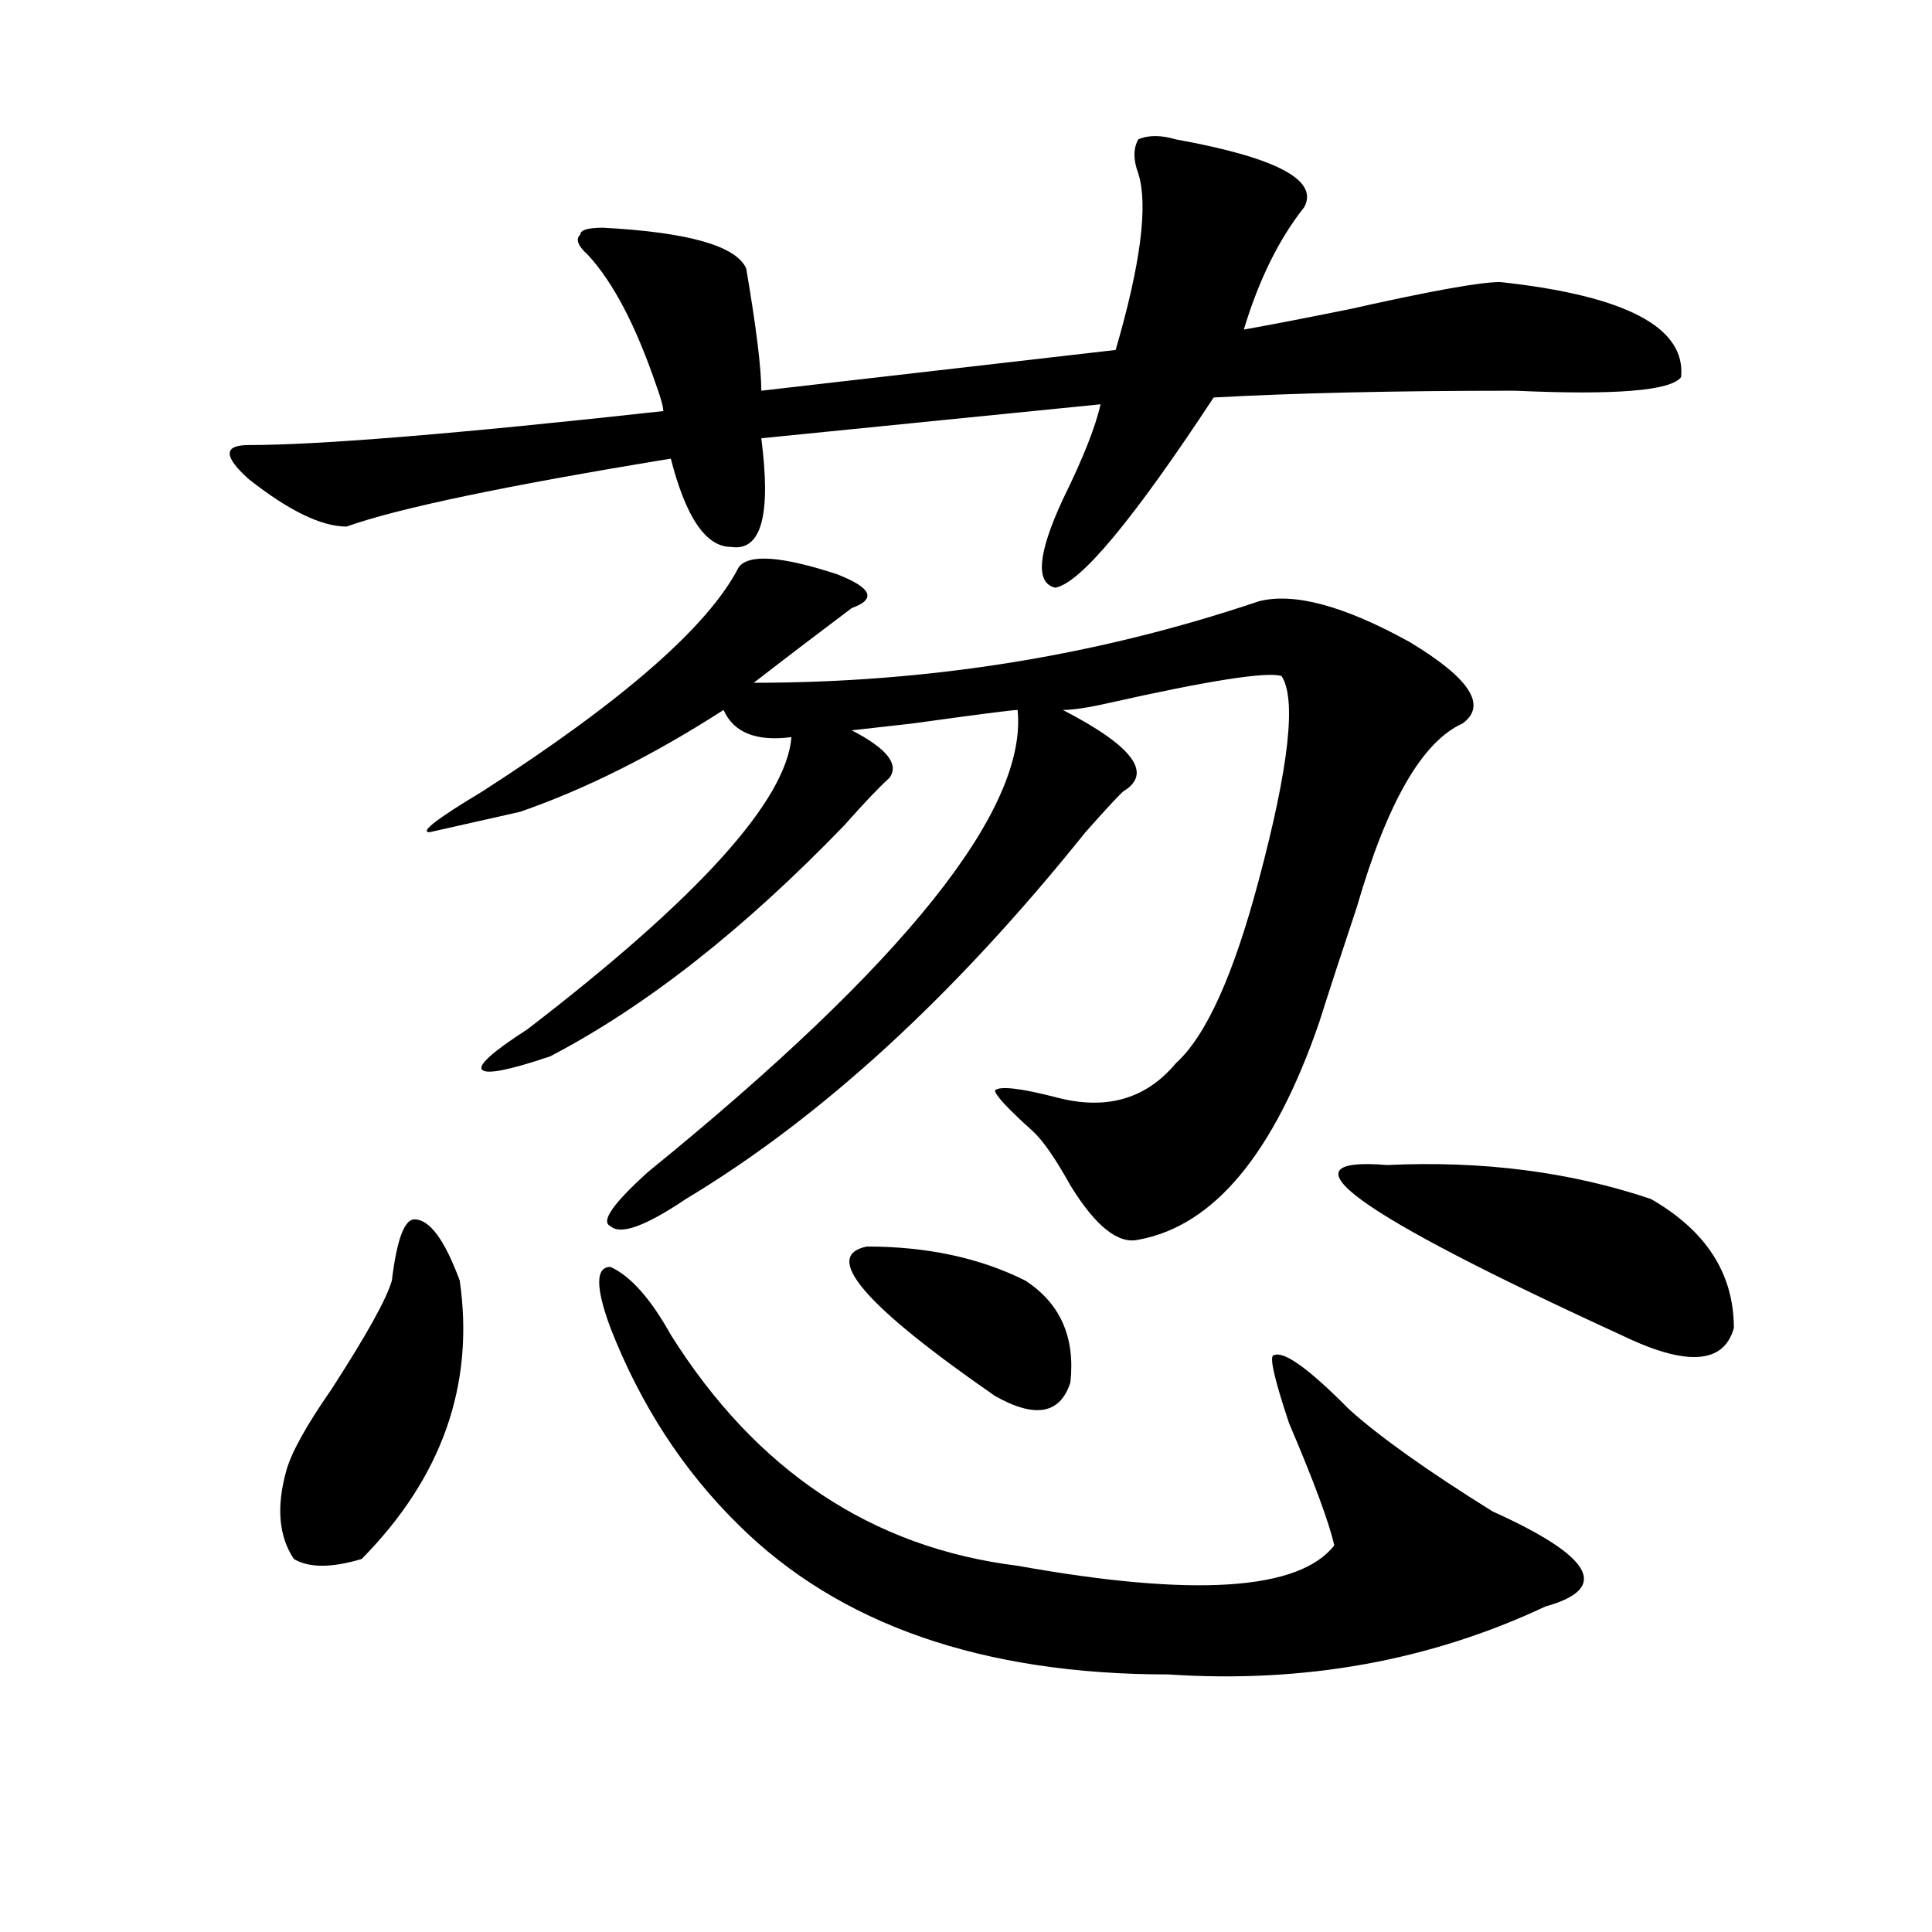 <?xml version="1.0" encoding="utf-8"?>
<!-- Generator: Adobe Illustrator 16.0.0, SVG Export Plug-In . SVG Version: 6.00 Build 0)  -->
<!DOCTYPE svg PUBLIC "-//W3C//DTD SVG 1.1//EN" "http://www.w3.org/Graphics/SVG/1.1/DTD/svg11.dtd">
<svg version="1.1" id="图层_1" xmlns="http://www.w3.org/2000/svg" xmlns:xlink="http://www.w3.org/1999/xlink" x="0px" y="0px"
	 width="1000px" height="1000px" viewBox="0 0 1000 1000" enable-background="new 0 0 1000 1000" xml:space="preserve">
<path d="M608.668,72.156c52.011,9.394,74.145,21.094,66.34,35.156c-13.048,16.425-23.414,37.519-31.219,63.281
	c12.987-2.308,31.219-5.823,54.633-10.547c41.585-9.339,67.62-14.063,78.047-14.063c64.999,7.031,96.218,23.456,93.656,49.219
	c-5.243,7.031-33.841,9.394-85.852,7.031c-62.438,0-114.509,1.208-156.094,3.516c-41.646,63.281-68.962,96.13-81.949,98.438
	c-10.427-2.308-9.146-17.578,3.902-45.703c10.366-21.094,16.89-37.464,19.512-49.219l-175.605,17.578
	c5.183,39.88,0,58.612-15.609,56.25c-13.048,0-23.414-15.216-31.219-45.703c-85.852,14.063-141.825,25.817-167.801,35.156
	c-13.048,0-29.938-8.185-50.73-24.609c-13.048-11.7-13.048-17.578,0-17.578c36.401,0,107.925-5.823,214.629-17.578
	c0-2.308-1.341-7.031-3.902-14.063c-10.427-30.433-22.134-52.734-35.121-66.797c-5.243-4.669-6.524-8.185-3.902-10.547
	c0-2.308,3.902-3.516,11.707-3.516c44.206,2.362,68.901,9.394,74.145,21.094c5.183,30.487,7.805,51.581,7.805,63.281l183.41-21.094
	c12.987-44.495,16.89-74.981,11.707-91.406c-2.622-7.031-2.622-12.854,0-17.578C594.339,69.849,600.863,69.849,608.668,72.156z
	 M237.945,662.781c7.805,53.942-9.146,101.953-50.73,144.141c-15.609,4.669-27.316,4.669-35.121,0
	c-7.805-11.7-9.146-26.917-3.902-45.703c2.562-9.339,10.366-23.401,23.414-42.188c18.171-28.125,28.597-46.856,31.219-56.25
	c2.562-21.094,6.464-31.641,11.707-31.641C222.336,631.141,230.141,641.688,237.945,662.781z M382.332,293.641
	c5.183-7.031,22.073-5.823,50.73,3.516c18.171,7.031,20.792,12.909,7.805,17.578c-15.609,11.755-32.56,24.609-50.73,38.672
	c91.034,0,178.167-14.063,261.457-42.188c18.171-4.669,44.206,2.362,78.047,21.094c31.219,18.786,40.304,32.849,27.316,42.188
	c-20.853,9.394-39.023,41.034-54.633,94.922c-7.805,23.456-14.329,43.396-19.512,59.766c-23.414,68.005-54.633,105.469-93.656,112.5
	c-10.427,2.362-22.134-7.031-35.121-28.125c-7.805-14.063-14.329-23.401-19.512-28.125c-13.048-11.7-19.512-18.731-19.512-21.094
	c2.562-2.308,12.987-1.153,31.219,3.516c25.976,7.031,46.828,1.208,62.438-17.578c15.609-14.063,29.878-45.703,42.926-94.922
	c15.609-58.558,19.512-93.714,11.707-105.469c-7.805-2.308-37.743,2.362-89.754,14.063c-10.427,2.362-18.231,3.516-23.414,3.516
	c36.401,18.786,46.828,32.849,31.219,42.188c-2.622,2.362-9.146,9.394-19.512,21.094
	c-67.681,84.375-136.582,147.656-206.824,189.844c-20.853,14.063-33.841,18.786-39.023,14.063c-5.243-2.308,1.28-11.7,19.512-28.125
	c132.68-107.776,196.397-187.481,191.215-239.063c-2.622,0-20.853,2.362-54.633,7.031l-31.219,3.516
	c18.171,9.394,24.694,17.578,19.512,24.609c-5.243,4.724-13.048,12.909-23.414,24.609
	c-52.071,53.942-102.802,93.769-152.191,119.531c-20.853,7.031-32.56,9.394-35.121,7.031c-2.622-2.308,5.183-9.339,23.414-21.094
	c88.413-67.95,133.96-118.323,136.582-151.172c-18.231,2.362-29.938-2.308-35.121-14.063
	c-36.462,23.456-71.583,41.034-105.363,52.734l-46.828,10.547c-5.243,0,3.902-7.031,27.316-21.094
	C322.456,362.8,366.723,324.128,382.332,293.641z M315.992,687.391c-7.805-21.094-7.805-31.641,0-31.641
	c10.366,4.724,20.792,16.425,31.219,35.156c44.206,70.313,104.022,110.192,179.508,119.531
	c91.034,16.369,145.667,12.854,163.898-10.547c-2.622-11.7-10.427-32.794-23.414-63.281c-7.805-23.401-10.427-35.156-7.805-35.156
	c5.183-2.308,18.171,7.031,39.023,28.125c15.609,14.063,40.304,31.641,74.145,52.734c52.011,23.456,61.097,39.825,27.316,49.219
	c-59.876,28.125-124.875,39.825-195.117,35.156c-96.278,0-170.423-25.818-222.434-77.344
	C353.675,761.219,331.602,727.271,315.992,687.391z M448.672,645.203c31.219,0,58.535,5.878,81.949,17.578
	c18.171,11.755,25.976,29.333,23.414,52.734c-5.243,16.425-18.231,18.786-39.023,7.031
	C447.331,675.69,425.258,649.927,448.672,645.203z M717.934,603.016c49.39-2.308,94.937,3.516,136.582,17.578
	c28.597,16.425,42.926,38.672,42.926,66.797c-5.243,18.786-24.755,19.94-58.535,3.516
	C700.983,627.625,660.679,598.347,717.934,603.016z"/>
</svg>
